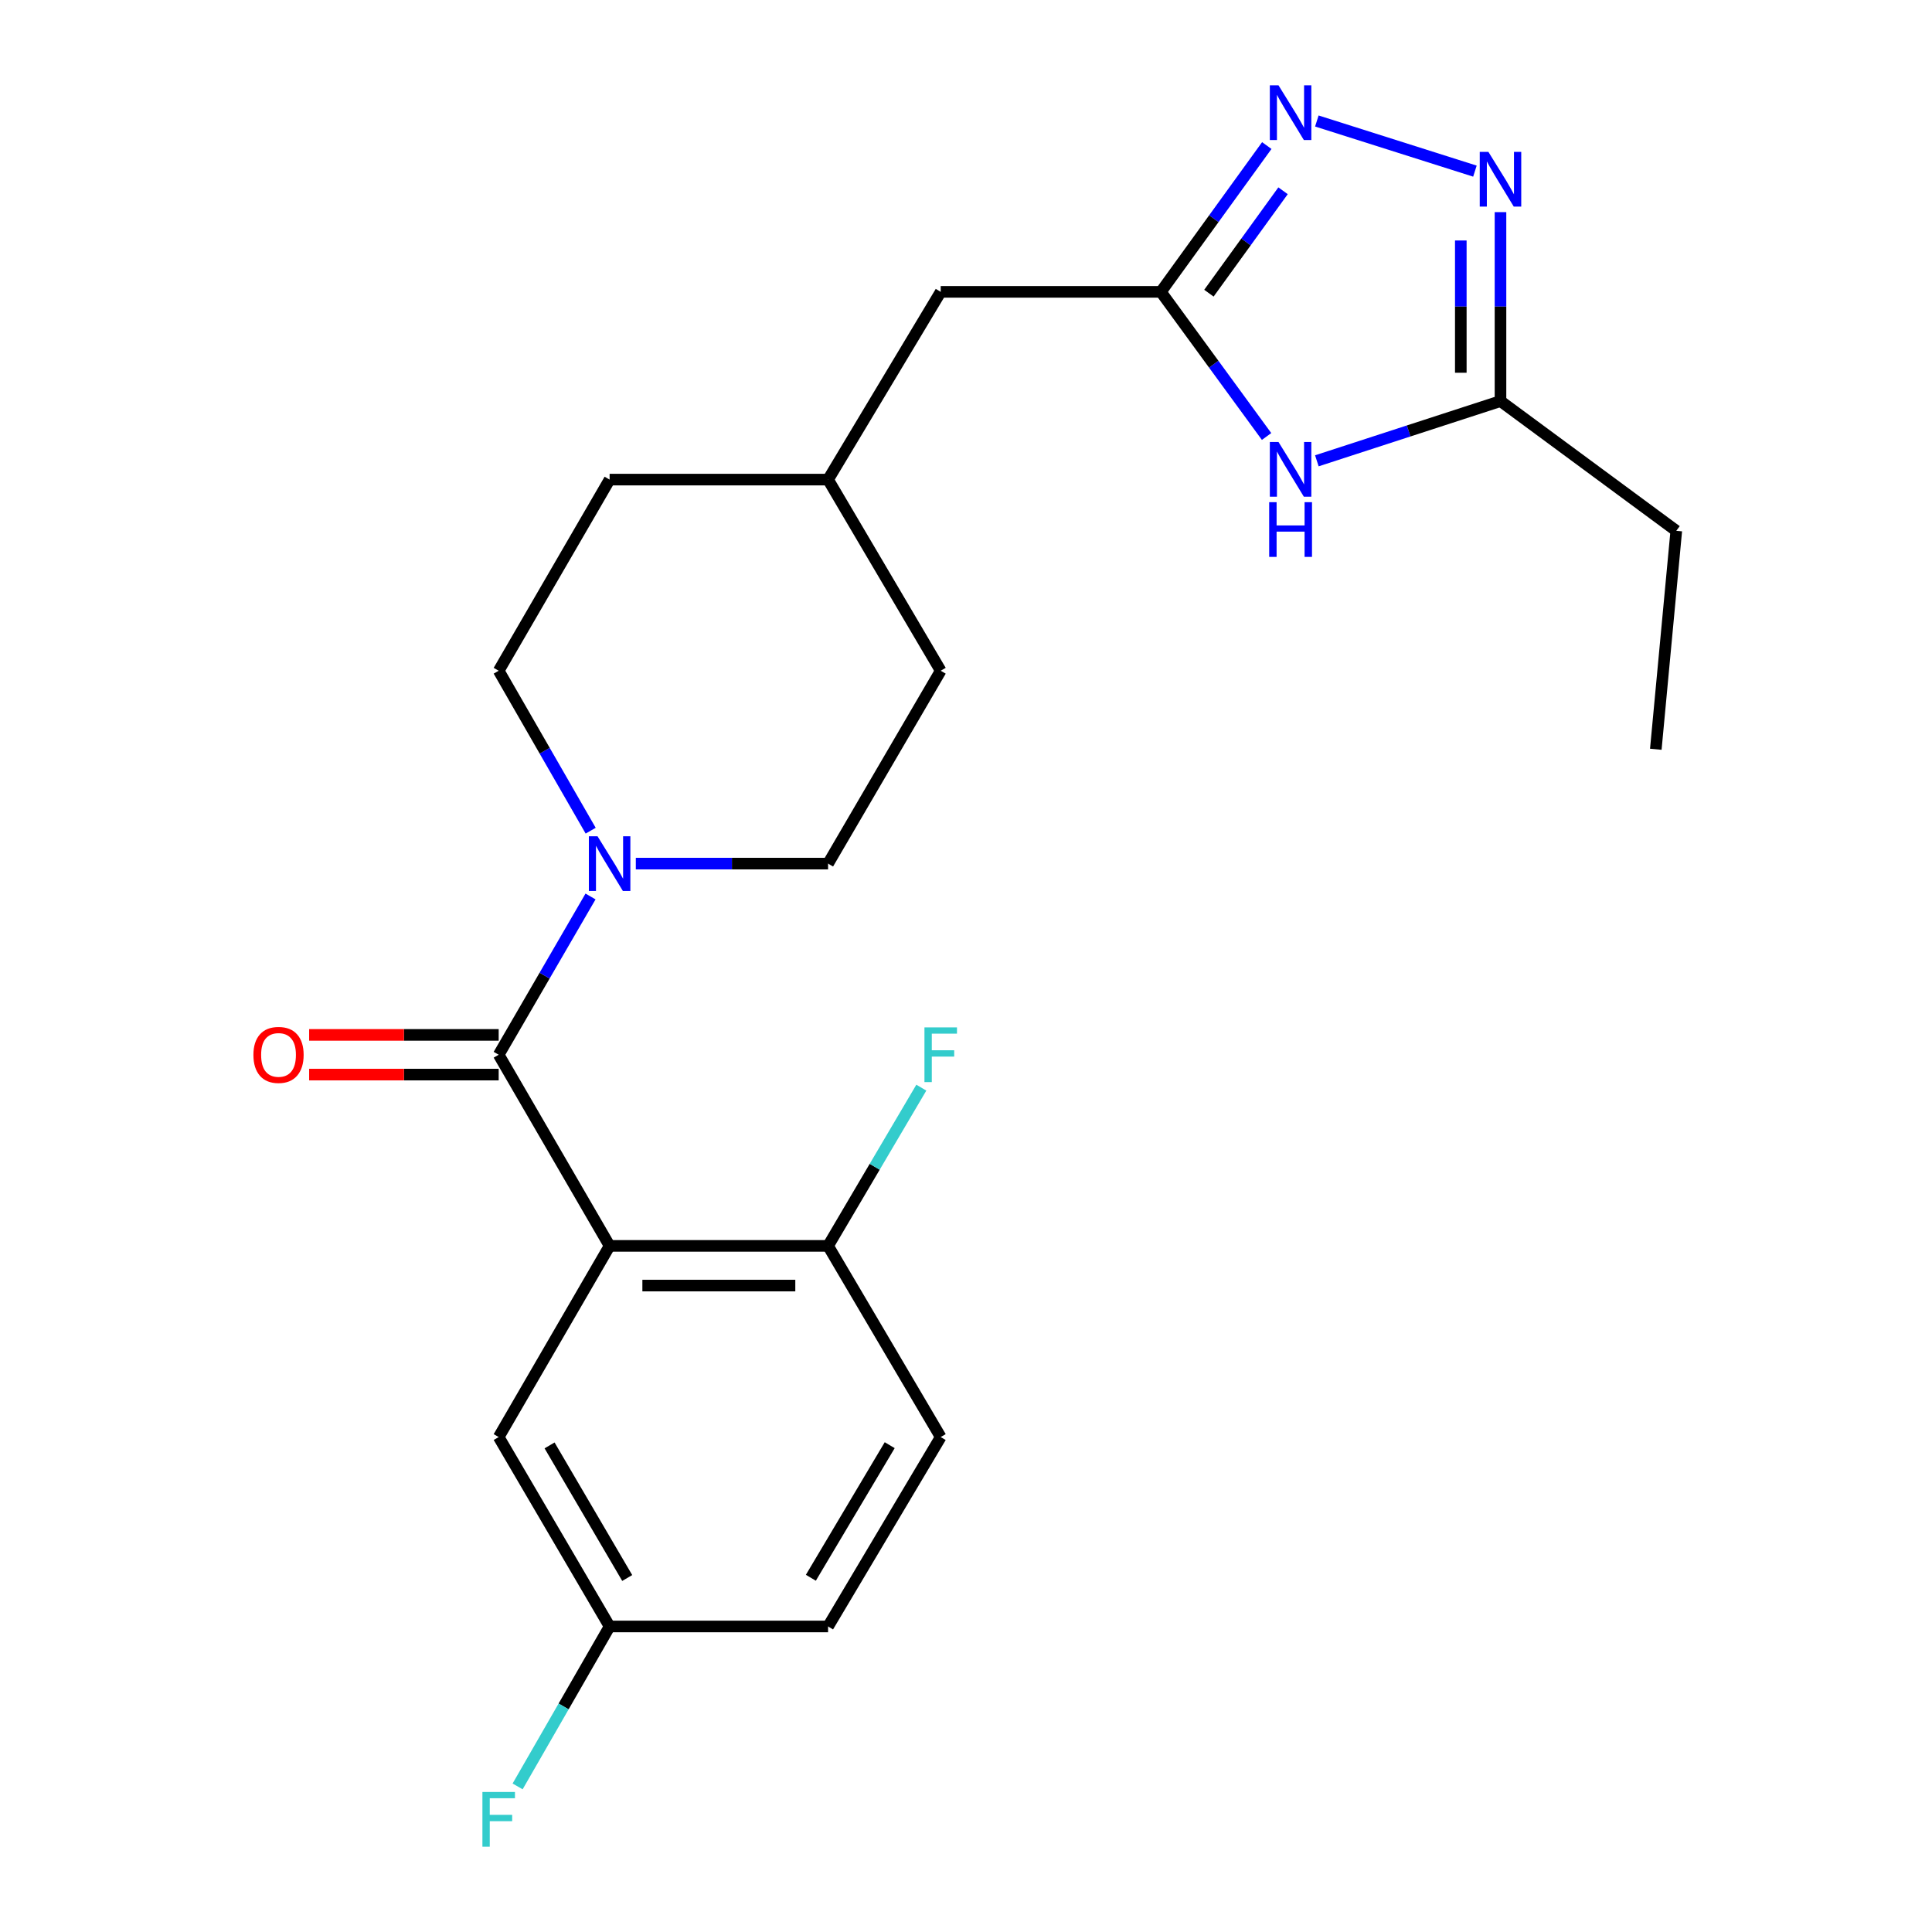 <?xml version='1.0' encoding='iso-8859-1'?>
<svg version='1.1' baseProfile='full'
              xmlns='http://www.w3.org/2000/svg'
                      xmlns:rdkit='http://www.rdkit.org/xml'
                      xmlns:xlink='http://www.w3.org/1999/xlink'
                  xml:space='preserve'
width='1000px' height='1000px' viewBox='0 0 1000 1000'>
<!-- END OF HEADER -->
<rect style='opacity:1.0;fill:#FFFFFF;stroke:none' width='1000' height='1000' x='0' y='0'> </rect>
<path class='bond-0' d='M 315.534,644.869 L 258.118,545.935' style='fill:none;fill-rule:evenodd;stroke:#000000;stroke-width:6px;stroke-linecap:butt;stroke-linejoin:miter;stroke-opacity:1' />
<path class='bond-1' d='M 315.534,644.869 L 428.608,644.869' style='fill:none;fill-rule:evenodd;stroke:#000000;stroke-width:6px;stroke-linecap:butt;stroke-linejoin:miter;stroke-opacity:1' />
<path class='bond-1' d='M 332.495,665.411 L 411.647,665.411' style='fill:none;fill-rule:evenodd;stroke:#000000;stroke-width:6px;stroke-linecap:butt;stroke-linejoin:miter;stroke-opacity:1' />
<path class='bond-2' d='M 315.534,644.869 L 258.118,743.815' style='fill:none;fill-rule:evenodd;stroke:#000000;stroke-width:6px;stroke-linecap:butt;stroke-linejoin:miter;stroke-opacity:1' />
<path class='bond-3' d='M 258.118,545.935 L 281.888,504.978' style='fill:none;fill-rule:evenodd;stroke:#000000;stroke-width:6px;stroke-linecap:butt;stroke-linejoin:miter;stroke-opacity:1' />
<path class='bond-3' d='M 281.888,504.978 L 305.657,464.02' style='fill:none;fill-rule:evenodd;stroke:#0000FF;stroke-width:6px;stroke-linecap:butt;stroke-linejoin:miter;stroke-opacity:1' />
<path class='bond-4' d='M 258.118,535.664 L 209.066,535.664' style='fill:none;fill-rule:evenodd;stroke:#000000;stroke-width:6px;stroke-linecap:butt;stroke-linejoin:miter;stroke-opacity:1' />
<path class='bond-4' d='M 209.066,535.664 L 160.014,535.664' style='fill:none;fill-rule:evenodd;stroke:#FF0000;stroke-width:6px;stroke-linecap:butt;stroke-linejoin:miter;stroke-opacity:1' />
<path class='bond-4' d='M 258.118,556.206 L 209.066,556.206' style='fill:none;fill-rule:evenodd;stroke:#000000;stroke-width:6px;stroke-linecap:butt;stroke-linejoin:miter;stroke-opacity:1' />
<path class='bond-4' d='M 209.066,556.206 L 160.014,556.206' style='fill:none;fill-rule:evenodd;stroke:#FF0000;stroke-width:6px;stroke-linecap:butt;stroke-linejoin:miter;stroke-opacity:1' />
<path class='bond-5' d='M 655.684,75.34 L 628.276,113.203' style='fill:none;fill-rule:evenodd;stroke:#0000FF;stroke-width:6px;stroke-linecap:butt;stroke-linejoin:miter;stroke-opacity:1' />
<path class='bond-5' d='M 628.276,113.203 L 600.867,151.066' style='fill:none;fill-rule:evenodd;stroke:#000000;stroke-width:6px;stroke-linecap:butt;stroke-linejoin:miter;stroke-opacity:1' />
<path class='bond-5' d='M 664.102,98.744 L 644.916,125.248' style='fill:none;fill-rule:evenodd;stroke:#0000FF;stroke-width:6px;stroke-linecap:butt;stroke-linejoin:miter;stroke-opacity:1' />
<path class='bond-5' d='M 644.916,125.248 L 625.73,151.752' style='fill:none;fill-rule:evenodd;stroke:#000000;stroke-width:6px;stroke-linecap:butt;stroke-linejoin:miter;stroke-opacity:1' />
<path class='bond-6' d='M 681.596,62.627 L 763.419,88.575' style='fill:none;fill-rule:evenodd;stroke:#0000FF;stroke-width:6px;stroke-linecap:butt;stroke-linejoin:miter;stroke-opacity:1' />
<path class='bond-7' d='M 776.652,109.802 L 776.652,158.702' style='fill:none;fill-rule:evenodd;stroke:#0000FF;stroke-width:6px;stroke-linecap:butt;stroke-linejoin:miter;stroke-opacity:1' />
<path class='bond-7' d='M 776.652,158.702 L 776.652,207.603' style='fill:none;fill-rule:evenodd;stroke:#000000;stroke-width:6px;stroke-linecap:butt;stroke-linejoin:miter;stroke-opacity:1' />
<path class='bond-7' d='M 756.11,124.472 L 756.11,158.702' style='fill:none;fill-rule:evenodd;stroke:#0000FF;stroke-width:6px;stroke-linecap:butt;stroke-linejoin:miter;stroke-opacity:1' />
<path class='bond-7' d='M 756.11,158.702 L 756.11,192.933' style='fill:none;fill-rule:evenodd;stroke:#000000;stroke-width:6px;stroke-linecap:butt;stroke-linejoin:miter;stroke-opacity:1' />
<path class='bond-8' d='M 655.579,225.931 L 628.223,188.498' style='fill:none;fill-rule:evenodd;stroke:#0000FF;stroke-width:6px;stroke-linecap:butt;stroke-linejoin:miter;stroke-opacity:1' />
<path class='bond-8' d='M 628.223,188.498 L 600.867,151.066' style='fill:none;fill-rule:evenodd;stroke:#000000;stroke-width:6px;stroke-linecap:butt;stroke-linejoin:miter;stroke-opacity:1' />
<path class='bond-9' d='M 681.602,238.514 L 729.127,223.058' style='fill:none;fill-rule:evenodd;stroke:#0000FF;stroke-width:6px;stroke-linecap:butt;stroke-linejoin:miter;stroke-opacity:1' />
<path class='bond-9' d='M 729.127,223.058 L 776.652,207.603' style='fill:none;fill-rule:evenodd;stroke:#000000;stroke-width:6px;stroke-linecap:butt;stroke-linejoin:miter;stroke-opacity:1' />
<path class='bond-10' d='M 305.734,429.962 L 281.926,388.569' style='fill:none;fill-rule:evenodd;stroke:#0000FF;stroke-width:6px;stroke-linecap:butt;stroke-linejoin:miter;stroke-opacity:1' />
<path class='bond-10' d='M 281.926,388.569 L 258.118,347.177' style='fill:none;fill-rule:evenodd;stroke:#000000;stroke-width:6px;stroke-linecap:butt;stroke-linejoin:miter;stroke-opacity:1' />
<path class='bond-11' d='M 329.101,447.001 L 378.855,447.001' style='fill:none;fill-rule:evenodd;stroke:#0000FF;stroke-width:6px;stroke-linecap:butt;stroke-linejoin:miter;stroke-opacity:1' />
<path class='bond-11' d='M 378.855,447.001 L 428.608,447.001' style='fill:none;fill-rule:evenodd;stroke:#000000;stroke-width:6px;stroke-linecap:butt;stroke-linejoin:miter;stroke-opacity:1' />
<path class='bond-12' d='M 600.867,151.066 L 486.914,151.066' style='fill:none;fill-rule:evenodd;stroke:#000000;stroke-width:6px;stroke-linecap:butt;stroke-linejoin:miter;stroke-opacity:1' />
<path class='bond-13' d='M 776.652,207.603 L 867.643,274.742' style='fill:none;fill-rule:evenodd;stroke:#000000;stroke-width:6px;stroke-linecap:butt;stroke-linejoin:miter;stroke-opacity:1' />
<path class='bond-14' d='M 428.608,644.869 L 486.914,743.815' style='fill:none;fill-rule:evenodd;stroke:#000000;stroke-width:6px;stroke-linecap:butt;stroke-linejoin:miter;stroke-opacity:1' />
<path class='bond-15' d='M 428.608,644.869 L 452.743,603.917' style='fill:none;fill-rule:evenodd;stroke:#000000;stroke-width:6px;stroke-linecap:butt;stroke-linejoin:miter;stroke-opacity:1' />
<path class='bond-15' d='M 452.743,603.917 L 476.877,562.966' style='fill:none;fill-rule:evenodd;stroke:#33CCCC;stroke-width:6px;stroke-linecap:butt;stroke-linejoin:miter;stroke-opacity:1' />
<path class='bond-16' d='M 258.118,743.815 L 315.534,841.858' style='fill:none;fill-rule:evenodd;stroke:#000000;stroke-width:6px;stroke-linecap:butt;stroke-linejoin:miter;stroke-opacity:1' />
<path class='bond-16' d='M 284.457,748.14 L 324.648,816.771' style='fill:none;fill-rule:evenodd;stroke:#000000;stroke-width:6px;stroke-linecap:butt;stroke-linejoin:miter;stroke-opacity:1' />
<path class='bond-17' d='M 258.118,347.177 L 315.534,248.242' style='fill:none;fill-rule:evenodd;stroke:#000000;stroke-width:6px;stroke-linecap:butt;stroke-linejoin:miter;stroke-opacity:1' />
<path class='bond-18' d='M 428.608,447.001 L 486.914,347.177' style='fill:none;fill-rule:evenodd;stroke:#000000;stroke-width:6px;stroke-linecap:butt;stroke-linejoin:miter;stroke-opacity:1' />
<path class='bond-19' d='M 486.914,151.066 L 428.608,248.242' style='fill:none;fill-rule:evenodd;stroke:#000000;stroke-width:6px;stroke-linecap:butt;stroke-linejoin:miter;stroke-opacity:1' />
<path class='bond-20' d='M 486.914,743.815 L 428.608,841.858' style='fill:none;fill-rule:evenodd;stroke:#000000;stroke-width:6px;stroke-linecap:butt;stroke-linejoin:miter;stroke-opacity:1' />
<path class='bond-20' d='M 460.512,748.021 L 419.698,816.652' style='fill:none;fill-rule:evenodd;stroke:#000000;stroke-width:6px;stroke-linecap:butt;stroke-linejoin:miter;stroke-opacity:1' />
<path class='bond-21' d='M 315.534,841.858 L 428.608,841.858' style='fill:none;fill-rule:evenodd;stroke:#000000;stroke-width:6px;stroke-linecap:butt;stroke-linejoin:miter;stroke-opacity:1' />
<path class='bond-22' d='M 315.534,841.858 L 291.726,883.251' style='fill:none;fill-rule:evenodd;stroke:#000000;stroke-width:6px;stroke-linecap:butt;stroke-linejoin:miter;stroke-opacity:1' />
<path class='bond-22' d='M 291.726,883.251 L 267.919,924.644' style='fill:none;fill-rule:evenodd;stroke:#33CCCC;stroke-width:6px;stroke-linecap:butt;stroke-linejoin:miter;stroke-opacity:1' />
<path class='bond-23' d='M 315.534,248.242 L 428.608,248.242' style='fill:none;fill-rule:evenodd;stroke:#000000;stroke-width:6px;stroke-linecap:butt;stroke-linejoin:miter;stroke-opacity:1' />
<path class='bond-24' d='M 486.914,347.177 L 428.608,248.242' style='fill:none;fill-rule:evenodd;stroke:#000000;stroke-width:6px;stroke-linecap:butt;stroke-linejoin:miter;stroke-opacity:1' />
<path class='bond-25' d='M 867.643,274.742 L 857.041,387.816' style='fill:none;fill-rule:evenodd;stroke:#000000;stroke-width:6px;stroke-linecap:butt;stroke-linejoin:miter;stroke-opacity:1' />
<path  class='atom-2' d='M 661.746 44.157
L 671.026 59.157
Q 671.946 60.637, 673.426 63.317
Q 674.906 65.997, 674.986 66.157
L 674.986 44.157
L 678.746 44.157
L 678.746 72.477
L 674.866 72.477
L 664.906 56.077
Q 663.746 54.157, 662.506 51.957
Q 661.306 49.757, 660.946 49.077
L 660.946 72.477
L 657.266 72.477
L 657.266 44.157
L 661.746 44.157
' fill='#0000FF'/>
<path  class='atom-3' d='M 770.392 78.611
L 779.672 93.611
Q 780.592 95.091, 782.072 97.771
Q 783.552 100.451, 783.632 100.611
L 783.632 78.611
L 787.392 78.611
L 787.392 106.931
L 783.512 106.931
L 773.552 90.531
Q 772.392 88.611, 771.152 86.411
Q 769.952 84.211, 769.592 83.531
L 769.592 106.931
L 765.912 106.931
L 765.912 78.611
L 770.392 78.611
' fill='#0000FF'/>
<path  class='atom-4' d='M 661.746 228.776
L 671.026 243.776
Q 671.946 245.256, 673.426 247.936
Q 674.906 250.616, 674.986 250.776
L 674.986 228.776
L 678.746 228.776
L 678.746 257.096
L 674.866 257.096
L 664.906 240.696
Q 663.746 238.776, 662.506 236.576
Q 661.306 234.376, 660.946 233.696
L 660.946 257.096
L 657.266 257.096
L 657.266 228.776
L 661.746 228.776
' fill='#0000FF'/>
<path  class='atom-4' d='M 656.926 259.928
L 660.766 259.928
L 660.766 271.968
L 675.246 271.968
L 675.246 259.928
L 679.086 259.928
L 679.086 288.248
L 675.246 288.248
L 675.246 275.168
L 660.766 275.168
L 660.766 288.248
L 656.926 288.248
L 656.926 259.928
' fill='#0000FF'/>
<path  class='atom-5' d='M 309.274 432.841
L 318.554 447.841
Q 319.474 449.321, 320.954 452.001
Q 322.434 454.681, 322.514 454.841
L 322.514 432.841
L 326.274 432.841
L 326.274 461.161
L 322.394 461.161
L 312.434 444.761
Q 311.274 442.841, 310.034 440.641
Q 308.834 438.441, 308.474 437.761
L 308.474 461.161
L 304.794 461.161
L 304.794 432.841
L 309.274 432.841
' fill='#0000FF'/>
<path  class='atom-10' d='M 131.166 546.015
Q 131.166 539.215, 134.526 535.415
Q 137.886 531.615, 144.166 531.615
Q 150.446 531.615, 153.806 535.415
Q 157.166 539.215, 157.166 546.015
Q 157.166 552.895, 153.766 556.815
Q 150.366 560.695, 144.166 560.695
Q 137.926 560.695, 134.526 556.815
Q 131.166 552.935, 131.166 546.015
M 144.166 557.495
Q 148.486 557.495, 150.806 554.615
Q 153.166 551.695, 153.166 546.015
Q 153.166 540.455, 150.806 537.655
Q 148.486 534.815, 144.166 534.815
Q 139.846 534.815, 137.486 537.615
Q 135.166 540.415, 135.166 546.015
Q 135.166 551.735, 137.486 554.615
Q 139.846 557.495, 144.166 557.495
' fill='#FF0000'/>
<path  class='atom-16' d='M 478.494 531.775
L 495.334 531.775
L 495.334 535.015
L 482.294 535.015
L 482.294 543.615
L 493.894 543.615
L 493.894 546.895
L 482.294 546.895
L 482.294 560.095
L 478.494 560.095
L 478.494 531.775
' fill='#33CCCC'/>
<path  class='atom-21' d='M 249.698 927.523
L 266.538 927.523
L 266.538 930.763
L 253.498 930.763
L 253.498 939.363
L 265.098 939.363
L 265.098 942.643
L 253.498 942.643
L 253.498 955.843
L 249.698 955.843
L 249.698 927.523
' fill='#33CCCC'/>
</svg>
